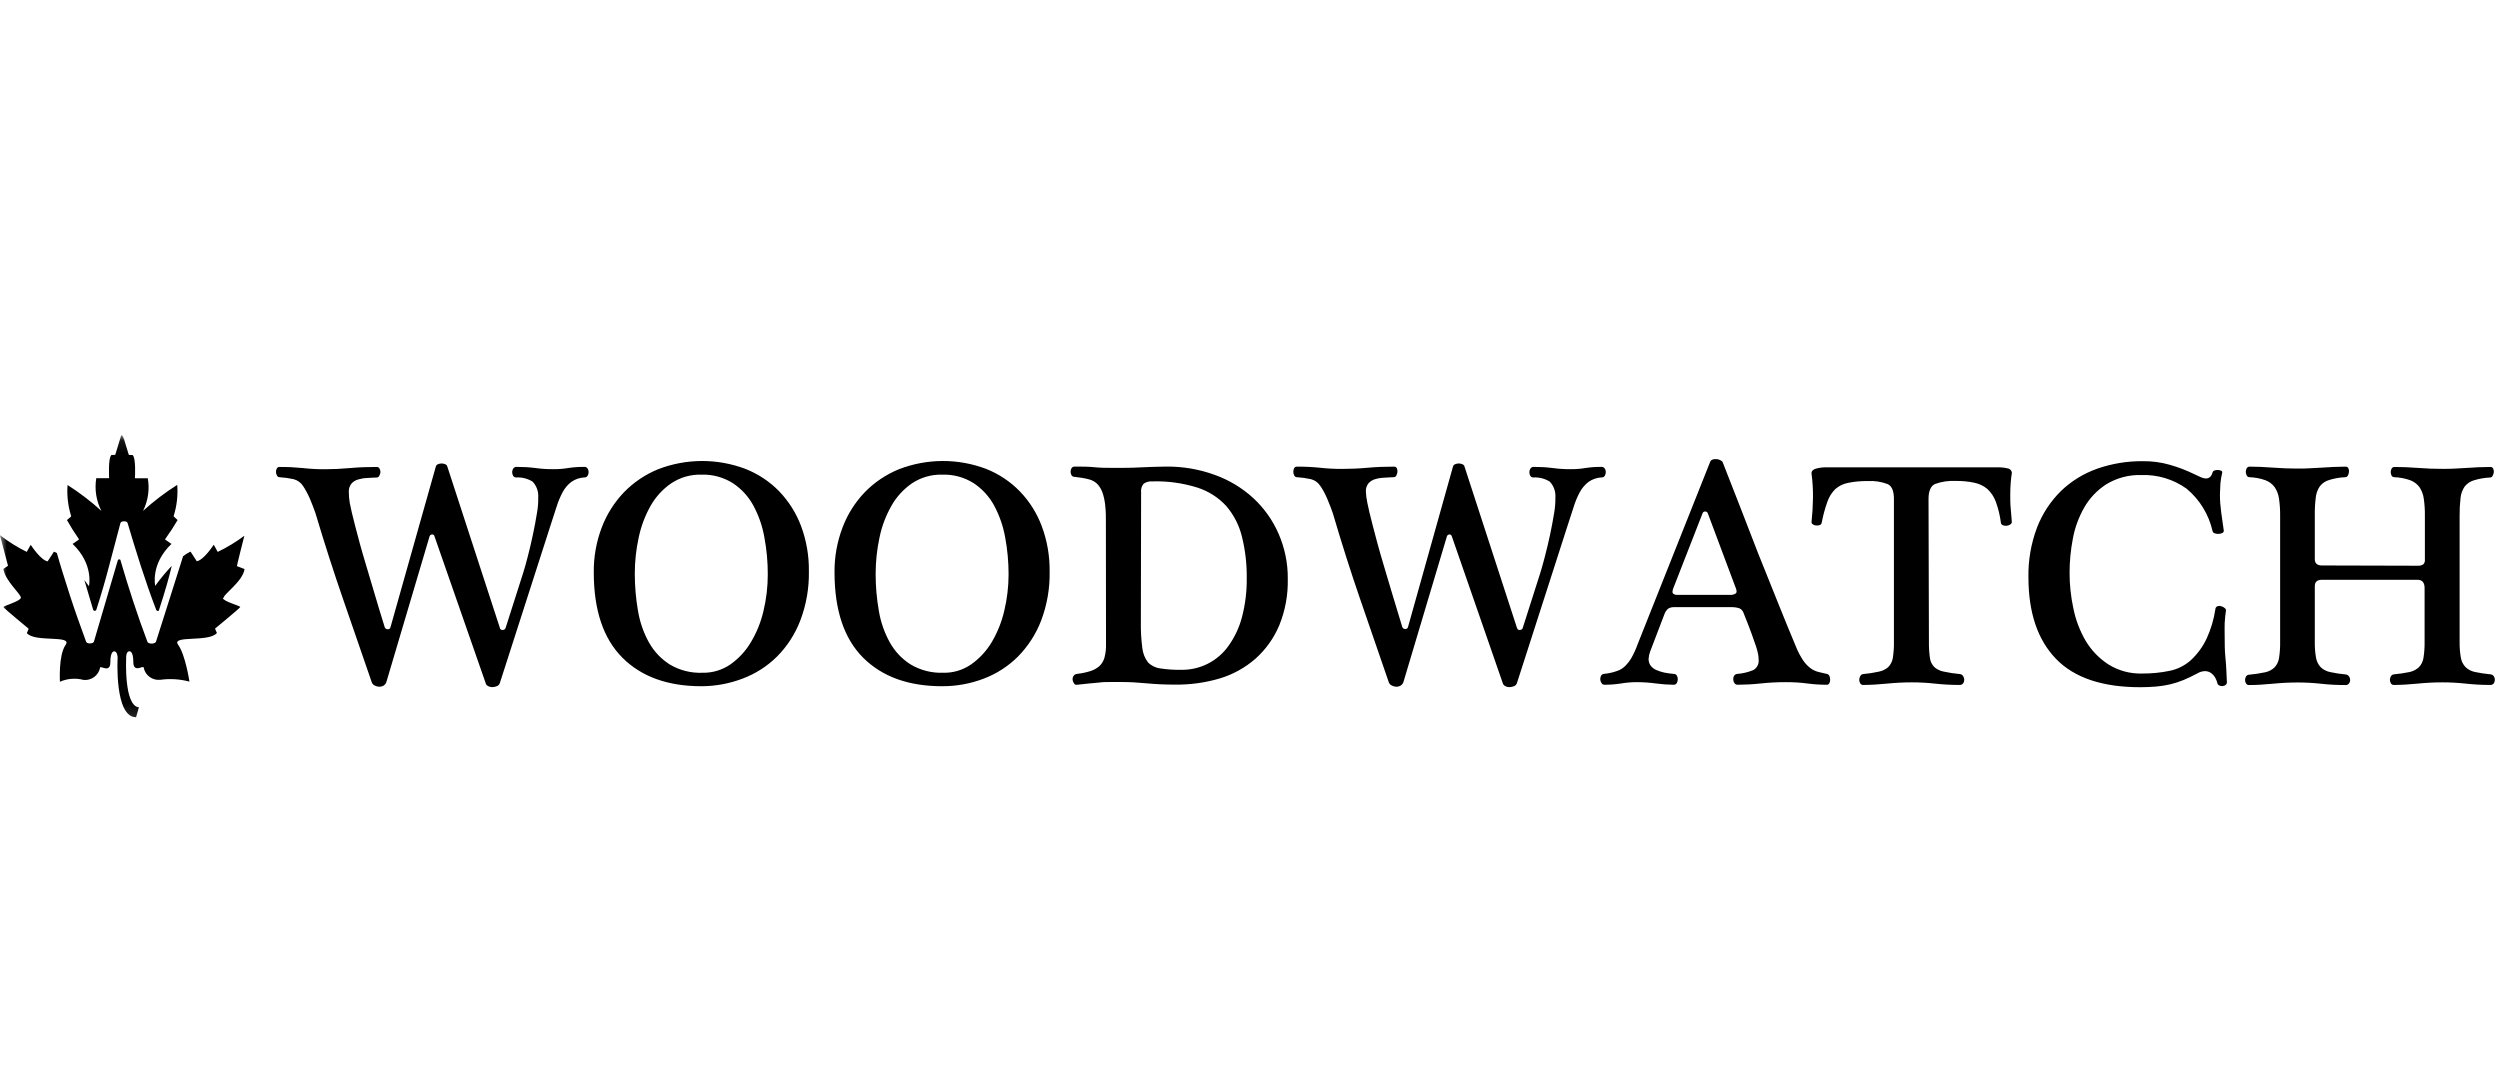 <?xml version="1.0" encoding="UTF-8"?>
<svg xmlns="http://www.w3.org/2000/svg" width="190" height="83" viewBox="0 0 190 83" fill="none">
  <mask id="mask0_6041_26210" style="mask-type:luminance" maskUnits="userSpaceOnUse" x="0" y="33" width="190" height="22">
    <path d="M190 33.082H0V54.852H190V33.082Z" fill="white"></path>
  </mask>
  <g mask="url(#mask0_6041_26210)">
    <path d="M5.088 39.525C5.363 40.016 5.663 40.495 5.986 40.956C6.003 40.974 6.003 41 5.986 41.017L5.519 41.337C7.15 42.898 6.76 44.552 6.76 44.552L6.41 44.086C6.592 44.713 6.816 45.458 7.079 46.336C7.096 46.387 7.145 46.423 7.201 46.423C7.256 46.428 7.307 46.389 7.322 46.336C7.682 45.218 8.006 44.115 8.288 43.024C8.578 41.931 8.863 40.844 9.152 39.758C9.167 39.707 9.205 39.666 9.256 39.649C9.315 39.629 9.376 39.618 9.436 39.618C9.495 39.618 9.554 39.629 9.607 39.649C9.653 39.669 9.687 39.707 9.699 39.758C10.026 40.864 10.364 41.965 10.717 43.06C11.072 44.157 11.452 45.252 11.863 46.326C11.877 46.382 11.926 46.426 11.984 46.433C12.035 46.433 12.072 46.433 12.082 46.367C12.32 45.641 12.527 44.968 12.695 44.375C12.838 43.867 12.96 43.41 13.053 43.005C12.602 43.483 12.182 43.991 11.797 44.525C11.797 44.525 11.415 42.878 13.031 41.337L12.564 41.017C12.547 41 12.547 40.974 12.564 40.956C12.899 40.495 13.211 40.016 13.498 39.525L13.208 39.253C13.199 39.231 13.199 39.207 13.208 39.183C13.442 38.429 13.53 37.637 13.469 36.85C12.549 37.433 11.68 38.094 10.872 38.825C11.254 38.058 11.381 37.19 11.232 36.347H10.298C10.269 36.347 10.249 36.347 10.254 36.306C10.259 36.262 10.344 34.765 10.069 34.578H9.836C9.809 34.578 9.787 34.561 9.78 34.537L9.456 33.483C9.456 33.483 9.456 33.422 9.432 33.395C9.41 33.366 9.274 32.928 9.196 33.132L8.77 34.532C8.76 34.556 8.736 34.573 8.709 34.573H8.48C8.205 34.76 8.293 36.301 8.293 36.301C8.293 36.323 8.273 36.342 8.252 36.342H7.317C7.176 37.19 7.312 38.06 7.704 38.825C6.906 38.099 6.044 37.441 5.134 36.86C5.076 37.647 5.166 38.439 5.397 39.192C5.41 39.214 5.41 39.241 5.397 39.263L5.088 39.525ZM16.988 45.449C16.956 45.174 18.45 44.203 18.586 43.248L18.007 43.026C17.983 43.026 18.571 40.718 18.571 40.718C17.937 41.192 17.258 41.602 16.545 41.945L16.267 41.433C16.267 41.408 16.235 41.408 16.221 41.433C16.207 41.454 15.483 42.565 14.956 42.655L14.489 41.935C14.469 41.926 14.447 41.931 14.432 41.945C14.248 42.035 14.075 42.147 13.914 42.276C13.581 43.33 13.25 44.375 12.919 45.42C12.585 46.465 12.209 47.645 11.858 48.761C11.839 48.817 11.793 48.858 11.736 48.873C11.673 48.902 11.602 48.916 11.532 48.914C11.457 48.916 11.383 48.902 11.315 48.873C11.259 48.858 11.216 48.817 11.199 48.761C10.826 47.769 10.466 46.752 10.125 45.709C9.782 44.669 9.461 43.629 9.162 42.594C9.162 42.533 9.101 42.504 9.055 42.509C9.001 42.514 8.957 42.555 8.947 42.608L7.135 48.775C7.11 48.822 7.069 48.855 7.018 48.868C6.955 48.889 6.889 48.899 6.821 48.902C6.762 48.899 6.704 48.889 6.648 48.868C6.6 48.848 6.56 48.809 6.541 48.761C6.332 48.187 6.125 47.609 5.92 47.036C5.714 46.462 5.519 45.879 5.327 45.291C5.134 44.703 4.942 44.1 4.757 43.493C4.607 43.026 4.468 42.529 4.322 42.03C4.268 41.996 4.212 41.967 4.154 41.945C4.135 41.928 4.105 41.928 4.088 41.945L3.621 42.664C3.093 42.575 2.36 41.442 2.36 41.442C2.36 41.442 2.326 41.418 2.312 41.442L2.032 41.945C1.324 41.593 0.65 41.173 0.024 40.691H0L0.615 43.024C0.615 42.999 0.594 42.995 0.569 43.024L0.258 43.238C0.397 44.171 1.616 45.155 1.584 45.43C1.55 45.707 0.214 46.047 0.263 46.144C0.309 46.241 2.159 47.767 2.159 47.767C2.173 47.789 2.173 47.816 2.159 47.838L2.041 48.117C2.658 48.851 5.536 48.229 4.986 49.013C4.434 49.796 4.555 51.812 4.555 51.812C5.125 51.562 5.762 51.516 6.363 51.677C6.955 51.728 7.492 51.327 7.607 50.744C7.607 50.539 8.386 51.21 8.386 50.328C8.386 49.446 8.685 49.502 8.685 49.502C8.918 49.502 8.938 49.941 8.938 49.941V50.029C8.938 50.029 8.69 54.509 10.34 54.509L10.558 53.754C9.41 53.669 9.588 50.022 9.588 50.022C9.585 49.99 9.585 49.961 9.588 49.932C9.588 49.932 9.588 49.495 9.836 49.495C9.836 49.495 10.133 49.446 10.133 50.318C10.133 51.19 10.918 50.53 10.918 50.734C11.031 51.317 11.568 51.72 12.162 51.667C12.909 51.562 13.671 51.608 14.398 51.803C14.398 51.803 14.092 49.759 13.539 49.004C12.99 48.248 15.875 48.841 16.484 48.107L16.362 47.828C16.348 47.806 16.348 47.779 16.362 47.757C16.362 47.757 18.231 46.224 18.258 46.134C18.287 46.047 16.965 45.718 16.932 45.444M33.026 40.774C33.014 40.679 32.929 40.609 32.831 40.616C32.729 40.626 32.649 40.701 32.635 40.803L29.364 51.834C29.325 51.953 29.244 52.053 29.135 52.117C29.031 52.172 28.909 52.199 28.79 52.189C28.675 52.182 28.564 52.148 28.463 52.092C28.376 52.048 28.308 51.975 28.266 51.888C27.536 49.759 26.814 47.66 26.093 45.59C25.375 43.517 24.668 41.321 23.974 38.998C23.925 38.852 23.865 38.685 23.791 38.497L23.562 37.924C23.478 37.732 23.39 37.545 23.29 37.365C23.192 37.183 23.103 37.042 23.025 36.925C22.859 36.672 22.606 36.493 22.314 36.417C21.962 36.34 21.601 36.288 21.239 36.267C21.156 36.267 21.081 36.216 21.049 36.138C21.003 36.058 20.979 35.971 20.974 35.88C20.971 35.786 20.993 35.693 21.035 35.611C21.073 35.533 21.154 35.484 21.239 35.489C21.83 35.484 22.421 35.514 23.011 35.572C23.565 35.635 24.125 35.664 24.682 35.662C25.3 35.662 25.945 35.633 26.607 35.572C27.271 35.511 27.952 35.489 28.636 35.489C28.721 35.484 28.804 35.531 28.841 35.611C28.889 35.691 28.916 35.786 28.916 35.88C28.906 35.977 28.875 36.075 28.826 36.16C28.795 36.237 28.719 36.288 28.636 36.291C28.388 36.291 28.169 36.318 27.901 36.328C27.67 36.335 27.442 36.374 27.22 36.439C27.02 36.495 26.843 36.605 26.706 36.758C26.566 36.937 26.497 37.161 26.51 37.387C26.512 37.664 26.534 37.941 26.58 38.213C26.65 38.599 26.789 39.187 26.991 39.967C27.191 40.747 27.458 41.758 27.836 42.999C28.215 44.241 28.653 45.799 29.238 47.665C29.269 47.76 29.357 47.823 29.459 47.823C29.563 47.84 29.66 47.769 29.678 47.665L33.121 35.465C33.14 35.382 33.201 35.315 33.279 35.283C33.457 35.203 33.661 35.203 33.841 35.283C33.922 35.312 33.983 35.382 33.999 35.465L37.981 47.691C37.987 47.806 38.088 47.891 38.199 47.879C38.292 47.881 38.379 47.828 38.419 47.745L39.759 43.546C39.859 43.238 39.976 42.817 40.115 42.281C40.256 41.744 40.382 41.194 40.502 40.626C40.623 40.055 40.728 39.516 40.806 39.005C40.881 38.609 40.915 38.203 40.905 37.798C40.935 37.358 40.782 36.925 40.479 36.605C40.11 36.376 39.679 36.264 39.246 36.286C39.149 36.296 39.053 36.25 39.002 36.165C38.951 36.087 38.924 35.992 38.927 35.9C38.924 35.795 38.954 35.693 39.012 35.606C39.066 35.528 39.154 35.482 39.246 35.484C39.723 35.482 40.202 35.508 40.677 35.567C41.122 35.63 41.575 35.66 42.025 35.657C42.419 35.662 42.811 35.633 43.198 35.567C43.609 35.506 44.025 35.477 44.441 35.484C44.527 35.487 44.606 35.531 44.651 35.606C44.707 35.684 44.735 35.779 44.735 35.876C44.735 35.973 44.709 36.07 44.66 36.155C44.606 36.248 44.502 36.298 44.395 36.286C44.044 36.306 43.704 36.425 43.419 36.626C43.144 36.838 42.92 37.103 42.76 37.406C42.57 37.766 42.414 38.143 42.293 38.532C42.156 38.95 42.012 39.389 41.867 39.846L37.99 51.905C37.956 52.014 37.876 52.104 37.769 52.148C37.652 52.196 37.528 52.221 37.401 52.223C37.289 52.221 37.18 52.192 37.082 52.133C36.998 52.094 36.937 52.019 36.915 51.929L33.026 40.774ZM53.299 52.153C50.749 52.153 48.743 51.428 47.301 49.983C45.857 48.537 45.127 46.377 45.127 43.503C45.113 42.334 45.32 41.173 45.736 40.079C46.115 39.083 46.692 38.172 47.432 37.401C48.167 36.648 49.052 36.053 50.029 35.657C52.158 34.838 54.511 34.829 56.645 35.633C57.609 36.012 58.482 36.588 59.205 37.326C59.937 38.087 60.507 38.986 60.879 39.972C61.288 41.076 61.492 42.244 61.475 43.42C61.497 44.693 61.278 45.959 60.825 47.152C60.436 48.173 59.84 49.103 59.071 49.881C58.334 50.617 57.448 51.19 56.472 51.56C55.459 51.953 54.384 52.153 53.299 52.153ZM53.399 51.13C54.151 51.144 54.89 50.923 55.511 50.495C56.136 50.053 56.664 49.485 57.056 48.826C57.502 48.088 57.827 47.283 58.022 46.442C58.243 45.527 58.353 44.586 58.351 43.643C58.353 42.703 58.268 41.768 58.093 40.844C57.947 39.996 57.662 39.175 57.253 38.417C56.881 37.732 56.343 37.146 55.691 36.717C54.975 36.269 54.143 36.044 53.299 36.073C52.491 36.05 51.693 36.282 51.018 36.728C50.369 37.173 49.831 37.761 49.444 38.446C49.019 39.2 48.714 40.016 48.539 40.864C48.342 41.763 48.244 42.682 48.244 43.602C48.244 44.55 48.325 45.495 48.488 46.428C48.627 47.269 48.907 48.08 49.32 48.826C49.7 49.504 50.24 50.078 50.895 50.495C51.649 50.948 52.52 51.166 53.399 51.13ZM71.601 52.153C69.043 52.153 67.043 51.428 65.597 49.983C64.151 48.537 63.426 46.377 63.424 43.503C63.412 42.334 63.619 41.173 64.037 40.079C64.414 39.083 64.991 38.172 65.731 37.401C66.468 36.646 67.352 36.053 68.33 35.657C70.457 34.838 72.81 34.829 74.942 35.633C75.908 36.017 76.781 36.597 77.506 37.341C78.236 38.099 78.806 39.001 79.173 39.987C79.585 41.087 79.786 42.256 79.772 43.432C79.796 44.708 79.577 45.974 79.127 47.165C78.735 48.185 78.137 49.113 77.37 49.895C76.633 50.632 75.747 51.203 74.773 51.574C73.761 51.961 72.686 52.157 71.601 52.153ZM71.698 51.13C72.45 51.144 73.187 50.923 73.805 50.495C74.433 50.053 74.961 49.485 75.358 48.826C75.798 48.085 76.124 47.281 76.319 46.442C76.54 45.527 76.652 44.586 76.652 43.643C76.652 42.703 76.567 41.768 76.394 40.844C76.244 39.996 75.959 39.178 75.552 38.417C75.18 37.732 74.644 37.149 73.992 36.717C73.277 36.269 72.445 36.044 71.601 36.073C70.79 36.053 69.992 36.282 69.316 36.728C68.668 37.176 68.13 37.761 67.746 38.446C67.32 39.2 67.013 40.011 66.841 40.859C66.648 41.758 66.551 42.677 66.549 43.597C66.546 44.545 66.629 45.49 66.792 46.423C66.93 47.264 67.213 48.075 67.624 48.822C68.001 49.5 68.539 50.072 69.194 50.49C69.948 50.943 70.82 51.163 71.698 51.13ZM84.047 39.613C84.047 39.253 84.047 38.908 84.01 38.563C83.989 38.247 83.935 37.934 83.85 37.63C83.779 37.355 83.653 37.098 83.478 36.874C83.298 36.658 83.054 36.505 82.782 36.435C82.597 36.386 82.409 36.344 82.219 36.315C82.025 36.282 81.838 36.259 81.655 36.24C81.565 36.24 81.483 36.194 81.436 36.119C81.387 36.038 81.365 35.946 81.365 35.851C81.365 35.757 81.387 35.664 81.436 35.582C81.483 35.506 81.566 35.46 81.655 35.46C82.21 35.46 82.707 35.46 83.145 35.506C83.585 35.555 84.079 35.559 84.683 35.559C85.352 35.559 86.008 35.559 86.658 35.521C87.308 35.484 87.968 35.475 88.634 35.46C89.895 35.448 91.148 35.662 92.331 36.094C93.416 36.483 94.411 37.086 95.26 37.864C96.078 38.624 96.73 39.545 97.175 40.57C97.645 41.648 97.884 42.815 97.871 43.993C97.9 45.208 97.677 46.418 97.217 47.543C96.808 48.508 96.192 49.371 95.409 50.068C94.621 50.755 93.693 51.266 92.691 51.565C91.586 51.89 90.44 52.046 89.289 52.031C88.556 52.031 87.846 51.999 87.155 51.934C86.464 51.868 85.841 51.834 85.286 51.834H84.351C84.074 51.834 83.804 51.834 83.546 51.873C83.29 51.91 83.018 51.91 82.753 51.946L81.859 52.041C81.772 52.063 81.679 52.024 81.631 51.946C81.575 51.866 81.536 51.774 81.519 51.677C81.507 51.574 81.529 51.472 81.58 51.383C81.641 51.285 81.746 51.222 81.859 51.215C82.2 51.176 82.534 51.108 82.86 51.006C83.113 50.93 83.347 50.801 83.546 50.632C83.731 50.459 83.865 50.24 83.935 49.997C84.025 49.664 84.067 49.319 84.057 48.975L84.047 39.613ZM86.705 47.31C86.695 47.956 86.732 48.605 86.816 49.246C86.858 49.64 87.004 50.017 87.242 50.333C87.49 50.59 87.822 50.755 88.177 50.799C88.705 50.879 89.24 50.916 89.775 50.906C91.197 50.93 92.54 50.25 93.362 49.091C93.835 48.433 94.18 47.696 94.387 46.914C94.642 45.942 94.766 44.941 94.752 43.938C94.766 42.876 94.642 41.814 94.387 40.784C94.178 39.924 93.768 39.124 93.19 38.451C92.589 37.8 91.829 37.319 90.985 37.052C89.89 36.712 88.749 36.553 87.603 36.585C87.361 36.563 87.121 36.624 86.921 36.758C86.765 36.94 86.695 37.178 86.724 37.416L86.705 47.31ZM110.343 40.774C110.308 40.663 110.243 40.611 110.15 40.616C110.051 40.626 109.968 40.701 109.953 40.803L106.661 51.834C106.619 51.953 106.537 52.056 106.427 52.117C106.323 52.172 106.203 52.199 106.087 52.189C105.97 52.182 105.858 52.148 105.758 52.092C105.673 52.048 105.603 51.975 105.561 51.888L103.391 45.59C102.677 43.517 101.976 41.321 101.293 38.998C101.244 38.852 101.181 38.685 101.111 38.497C101.04 38.31 100.959 38.121 100.877 37.924C100.797 37.732 100.709 37.545 100.609 37.365C100.529 37.212 100.438 37.066 100.339 36.925C100.176 36.672 99.925 36.49 99.633 36.417C99.28 36.34 98.92 36.288 98.558 36.267C98.475 36.264 98.397 36.213 98.363 36.138C98.317 36.05 98.292 35.956 98.292 35.856C98.29 35.764 98.312 35.672 98.353 35.586C98.389 35.506 98.472 35.46 98.558 35.465C99.149 35.462 99.74 35.489 100.329 35.55C100.884 35.611 101.441 35.64 101.998 35.637C102.619 35.637 103.259 35.611 103.926 35.55C104.595 35.489 105.269 35.465 105.95 35.465C106.038 35.46 106.121 35.508 106.16 35.586C106.199 35.672 106.216 35.764 106.206 35.856C106.196 35.956 106.167 36.05 106.123 36.138C106.089 36.216 106.011 36.267 105.926 36.267C105.682 36.267 105.459 36.296 105.198 36.306C104.965 36.313 104.734 36.349 104.51 36.417C104.315 36.471 104.137 36.583 104.001 36.733C103.863 36.913 103.792 37.137 103.807 37.365C103.821 37.642 103.855 37.921 103.914 38.194C103.987 38.583 104.127 39.17 104.33 39.948C104.529 40.728 104.797 41.741 105.169 42.98C105.544 44.222 105.992 45.779 106.571 47.645C106.602 47.74 106.69 47.806 106.79 47.806C106.895 47.818 106.992 47.75 107.011 47.645L110.426 35.465C110.445 35.382 110.506 35.315 110.584 35.283C110.764 35.203 110.968 35.203 111.146 35.283C111.224 35.315 111.285 35.382 111.304 35.465L115.28 47.691C115.314 47.823 115.387 47.884 115.499 47.879C115.594 47.881 115.679 47.83 115.721 47.745L117.061 43.546C117.158 43.238 117.275 42.817 117.416 42.281C117.555 41.744 117.687 41.194 117.808 40.626C117.93 40.055 118.027 39.516 118.113 39.005C118.183 38.607 118.215 38.203 118.21 37.798C118.239 37.358 118.086 36.925 117.784 36.605C117.414 36.376 116.986 36.264 116.55 36.286C116.453 36.298 116.358 36.25 116.307 36.165C116.256 36.087 116.231 35.992 116.234 35.9C116.231 35.795 116.261 35.693 116.317 35.606C116.37 35.528 116.458 35.482 116.55 35.484C117.027 35.482 117.504 35.508 117.976 35.567C118.424 35.628 118.876 35.66 119.332 35.657C119.724 35.662 120.115 35.633 120.504 35.567C120.916 35.506 121.33 35.477 121.746 35.484C121.833 35.489 121.911 35.533 121.957 35.606C122.013 35.684 122.042 35.779 122.04 35.876C122.04 35.973 122.016 36.07 121.967 36.155C121.911 36.248 121.806 36.298 121.699 36.286C121.349 36.306 121.011 36.425 120.724 36.626C120.451 36.838 120.225 37.103 120.064 37.406C119.872 37.763 119.716 38.14 119.597 38.532C119.458 38.95 119.317 39.389 119.169 39.846L115.29 51.905C115.258 52.016 115.178 52.106 115.071 52.148C114.954 52.196 114.83 52.223 114.706 52.223C114.594 52.221 114.484 52.192 114.387 52.133C114.304 52.094 114.241 52.019 114.214 51.929L110.343 40.774ZM127.25 46.144C127.087 46.134 126.924 46.173 126.783 46.256C126.663 46.36 126.571 46.489 126.513 46.635L125.415 49.507C125.347 49.686 125.305 49.876 125.293 50.068C125.286 50.255 125.342 50.442 125.452 50.595C125.566 50.736 125.712 50.85 125.882 50.921C126.077 51.006 126.279 51.072 126.488 51.117C126.722 51.163 126.958 51.198 127.194 51.215C127.296 51.208 127.391 51.259 127.442 51.346C127.488 51.431 127.511 51.528 127.512 51.625C127.512 51.723 127.488 51.82 127.442 51.905C127.393 51.995 127.296 52.048 127.194 52.041C126.746 52.036 126.298 52.005 125.853 51.944C125.376 51.878 124.894 51.846 124.415 51.844C124.006 51.844 123.597 51.876 123.196 51.944C122.777 52.01 122.351 52.043 121.928 52.041C121.843 52.039 121.763 51.992 121.719 51.919C121.663 51.842 121.629 51.749 121.621 51.654C121.612 51.557 121.629 51.46 121.672 51.373C121.712 51.283 121.801 51.219 121.902 51.215L122.268 51.164C122.498 51.123 122.721 51.062 122.938 50.981C123.15 50.904 123.342 50.782 123.502 50.627C123.697 50.434 123.863 50.219 123.999 49.983C124.184 49.653 124.34 49.305 124.466 48.948L129.977 35.089C130.031 34.957 130.156 34.892 130.372 34.892C130.569 34.882 130.764 34.952 130.908 35.089L132.211 38.422C132.674 39.608 133.141 40.816 133.613 42.042C134.104 43.264 134.589 44.487 135.081 45.697C135.572 46.905 136.015 48.029 136.482 49.12C136.633 49.507 136.826 49.873 137.057 50.216C137.21 50.44 137.399 50.637 137.619 50.799C137.791 50.923 137.986 51.013 138.193 51.066C138.387 51.117 138.599 51.164 138.828 51.215C138.921 51.227 138.998 51.288 139.033 51.373C139.074 51.46 139.096 51.557 139.093 51.654C139.096 51.745 139.076 51.837 139.033 51.919C139.001 51.992 138.93 52.041 138.85 52.041C138.349 52.041 137.847 52.01 137.351 51.944C136.813 51.873 136.273 51.842 135.73 51.844C135.086 51.842 134.44 51.876 133.801 51.944C133.224 52.007 132.647 52.039 132.068 52.041C131.963 52.046 131.864 51.995 131.81 51.905C131.754 51.815 131.725 51.708 131.725 51.601C131.722 51.511 131.749 51.421 131.8 51.346C131.859 51.268 131.947 51.219 132.044 51.215C132.465 51.183 132.876 51.083 133.263 50.921C133.543 50.755 133.698 50.44 133.655 50.119C133.655 49.988 133.64 49.857 133.618 49.728C133.579 49.524 133.526 49.324 133.46 49.13C133.375 48.878 133.263 48.557 133.119 48.156C132.973 47.752 132.776 47.249 132.53 46.635C132.482 46.46 132.363 46.314 132.202 46.232C131.985 46.163 131.757 46.134 131.53 46.144H127.25ZM131.455 45.211C131.62 45.228 131.783 45.189 131.922 45.099C132.002 45.029 132.002 44.892 131.922 44.698L129.788 38.998C129.756 38.92 129.678 38.869 129.596 38.876C129.51 38.867 129.431 38.918 129.399 38.998L127.174 44.698C127.096 44.907 127.087 45.048 127.152 45.114C127.257 45.191 127.391 45.225 127.52 45.211L131.455 45.211ZM146.598 48.741C146.59 49.162 146.617 49.582 146.673 49.997C146.702 50.26 146.82 50.503 147.004 50.692C147.206 50.872 147.457 50.994 147.725 51.042C148.133 51.132 148.549 51.195 148.966 51.23C149.063 51.244 149.148 51.302 149.199 51.388C149.255 51.47 149.285 51.567 149.285 51.667C149.285 51.761 149.255 51.856 149.199 51.934C149.141 52.014 149.043 52.06 148.944 52.056C148.318 52.056 147.695 52.024 147.075 51.956C146.488 51.893 145.897 51.859 145.308 51.859C144.688 51.859 144.05 51.89 143.393 51.956C142.734 52.021 142.135 52.056 141.597 52.056C141.507 52.058 141.422 52.012 141.378 51.934C141.327 51.854 141.3 51.761 141.303 51.667C141.303 51.57 141.329 51.472 141.378 51.388C141.42 51.3 141.502 51.241 141.597 51.23C142.004 51.193 142.408 51.132 142.804 51.042C143.067 50.991 143.313 50.87 143.515 50.692C143.697 50.501 143.816 50.26 143.856 49.997C143.918 49.582 143.948 49.162 143.938 48.741V37.924C143.938 37.326 143.79 36.95 143.471 36.794C142.984 36.609 142.463 36.529 141.945 36.561C141.447 36.553 140.948 36.597 140.459 36.697C140.1 36.765 139.767 36.925 139.492 37.163C139.217 37.433 139.01 37.761 138.884 38.125C138.699 38.641 138.555 39.17 138.453 39.71C138.446 39.8 138.385 39.878 138.3 39.907C138.212 39.938 138.12 39.948 138.03 39.938C137.943 39.934 137.857 39.904 137.787 39.856C137.721 39.824 137.677 39.758 137.675 39.688C137.74 39.085 137.777 38.471 137.787 37.844C137.796 37.222 137.757 36.597 137.675 35.977C137.675 35.8 137.791 35.676 138.015 35.615C138.261 35.548 138.516 35.514 138.772 35.516H151.825C152.085 35.511 152.343 35.54 152.596 35.601C152.771 35.626 152.903 35.779 152.9 35.956C152.867 36.145 152.84 36.388 152.815 36.672C152.793 36.959 152.779 37.27 152.779 37.605C152.779 37.943 152.779 38.298 152.815 38.65C152.854 39.005 152.867 39.35 152.9 39.678C152.893 39.756 152.847 39.824 152.779 39.86C152.698 39.914 152.606 39.948 152.508 39.958C152.414 39.965 152.316 39.953 152.226 39.921C152.141 39.892 152.08 39.814 152.068 39.725C151.998 39.18 151.869 38.645 151.681 38.128C151.545 37.757 151.323 37.423 151.031 37.154C150.747 36.92 150.408 36.76 150.046 36.687C149.584 36.59 149.114 36.546 148.644 36.551C148.107 36.522 147.566 36.6 147.06 36.784C146.734 36.94 146.568 37.317 146.568 37.914L146.598 48.741ZM162.87 35.05C163.556 35.042 164.24 35.135 164.897 35.322C165.532 35.502 166.15 35.737 166.744 36.026L167.243 36.259C167.369 36.323 167.506 36.359 167.644 36.366C167.902 36.366 168.075 36.211 168.156 35.9C168.18 35.827 168.24 35.773 168.314 35.754C168.399 35.722 168.494 35.708 168.584 35.718C168.664 35.722 168.742 35.744 168.812 35.779C168.871 35.8 168.905 35.861 168.888 35.922C168.825 36.187 168.779 36.459 168.752 36.728C168.752 37.006 168.715 37.29 168.715 37.579C168.715 38.036 168.749 38.492 168.812 38.945C168.878 39.399 168.944 39.865 169.01 40.344C169.005 40.414 168.965 40.475 168.903 40.505C168.817 40.546 168.725 40.57 168.632 40.575C168.528 40.582 168.425 40.57 168.328 40.536C168.243 40.516 168.177 40.451 168.156 40.368C167.871 39.105 167.177 37.967 166.18 37.139C165.179 36.422 163.97 36.058 162.738 36.104C161.799 36.075 160.87 36.32 160.067 36.813C159.376 37.261 158.801 37.868 158.395 38.583C157.974 39.323 157.679 40.13 157.531 40.971C157.37 41.809 157.29 42.659 157.288 43.513C157.285 44.431 157.383 45.345 157.577 46.241C157.75 47.109 158.066 47.94 158.512 48.705C158.943 49.424 159.529 50.034 160.23 50.49C161.001 50.974 161.897 51.215 162.804 51.188C163.51 51.193 164.213 51.125 164.902 50.981C165.481 50.862 166.016 50.597 166.464 50.211C166.988 49.735 167.413 49.159 167.71 48.517C168.034 47.811 168.255 47.063 168.369 46.292C168.372 46.195 168.435 46.107 168.528 46.074C168.62 46.044 168.718 46.044 168.81 46.074C168.908 46.098 168.997 46.144 169.075 46.209C169.155 46.275 169.187 46.34 169.172 46.401C169.126 46.727 169.09 47.048 169.075 47.366C169.061 47.685 169.075 48 169.075 48.328C169.075 48.878 169.075 49.441 169.136 50.022C169.197 50.6 169.212 51.2 169.243 51.834C169.25 51.919 169.214 51.999 169.15 52.056C169.007 52.16 168.817 52.174 168.659 52.092C168.584 52.058 168.53 51.99 168.516 51.91C168.481 51.759 168.423 51.613 168.343 51.48C168.262 51.346 168.153 51.23 168.024 51.139C167.885 51.047 167.722 51.001 167.557 51.006C167.36 51.016 167.168 51.076 166.997 51.178C166.637 51.373 166.291 51.538 165.958 51.677C165.63 51.812 165.291 51.924 164.946 52.007C164.593 52.09 164.235 52.145 163.875 52.177C163.495 52.209 163.089 52.228 162.651 52.228C159.773 52.228 157.638 51.506 156.251 50.068C154.862 48.627 154.166 46.569 154.161 43.897C154.134 42.594 154.358 41.296 154.82 40.079C155.222 39.039 155.842 38.096 156.638 37.312C157.424 36.559 158.366 35.98 159.395 35.618C160.512 35.229 161.688 35.038 162.87 35.05ZM183.732 42.995C183.883 43.007 184.031 42.973 184.162 42.898C184.265 42.793 184.313 42.65 184.291 42.504V39.192C184.296 38.76 184.27 38.33 184.208 37.9C184.167 37.586 184.055 37.288 183.88 37.023C183.705 36.787 183.462 36.605 183.184 36.5C182.797 36.361 182.388 36.284 181.975 36.267C181.882 36.269 181.797 36.221 181.756 36.138C181.717 36.058 181.697 35.971 181.695 35.88C181.695 35.786 181.719 35.693 181.765 35.611C181.809 35.533 181.894 35.484 181.985 35.489C182.508 35.489 183.101 35.511 183.763 35.562C184.428 35.615 185.058 35.633 185.632 35.633C185.975 35.633 186.292 35.633 186.596 35.611L187.474 35.562L188.338 35.511C188.633 35.511 188.951 35.489 189.272 35.489C189.36 35.482 189.442 35.531 189.479 35.611C189.518 35.693 189.538 35.788 189.53 35.88C189.52 35.977 189.489 36.075 189.441 36.16C189.409 36.237 189.333 36.288 189.251 36.291C188.834 36.309 188.426 36.379 188.029 36.5C187.752 36.58 187.503 36.743 187.321 36.967C187.143 37.227 187.034 37.523 187.002 37.834C186.951 38.288 186.926 38.743 186.931 39.197V48.741C186.924 49.162 186.953 49.582 187.027 49.997C187.073 50.262 187.197 50.505 187.382 50.702C187.581 50.889 187.83 51.016 188.099 51.072C188.494 51.154 188.896 51.215 189.297 51.251C189.391 51.266 189.477 51.317 189.53 51.397C189.586 51.477 189.616 51.57 189.613 51.667C189.613 51.761 189.584 51.856 189.53 51.934C189.469 52.014 189.372 52.06 189.272 52.056C188.649 52.056 188.024 52.024 187.404 51.956C186.817 51.893 186.228 51.859 185.637 51.859C185.016 51.859 184.381 51.89 183.722 51.956C183.062 52.021 182.466 52.056 181.928 52.056C181.838 52.058 181.753 52.012 181.709 51.934C181.661 51.854 181.634 51.761 181.634 51.667C181.634 51.572 181.661 51.48 181.709 51.397C181.756 51.317 181.836 51.266 181.928 51.251C182.335 51.215 182.739 51.154 183.138 51.072C183.403 51.013 183.647 50.887 183.843 50.702C184.028 50.508 184.147 50.262 184.184 49.997C184.25 49.582 184.276 49.162 184.269 48.741V44.698C184.269 44.278 184.092 44.064 183.732 44.064H176.461C176.103 44.064 175.925 44.227 175.925 44.552V48.751C175.916 49.171 175.947 49.592 176.022 50.007C176.069 50.272 176.193 50.515 176.378 50.712C176.577 50.899 176.828 51.028 177.098 51.079C177.492 51.164 177.891 51.224 178.293 51.261C178.388 51.276 178.47 51.327 178.522 51.407C178.58 51.484 178.609 51.579 178.612 51.677C178.612 51.774 178.58 51.866 178.522 51.944C178.463 52.024 178.366 52.07 178.266 52.063C177.641 52.066 177.018 52.034 176.397 51.965C175.809 51.9 175.217 51.868 174.626 51.868C174.008 51.868 173.373 51.9 172.711 51.965C172.047 52.031 171.457 52.063 170.92 52.063C170.83 52.067 170.745 52.021 170.701 51.944C170.65 51.863 170.623 51.771 170.625 51.677C170.625 51.581 170.652 51.487 170.701 51.407C170.756 51.324 170.849 51.276 170.949 51.276C171.353 51.239 171.757 51.178 172.154 51.093C172.421 51.037 172.667 50.911 172.864 50.724C173.044 50.53 173.164 50.284 173.205 50.022C173.271 49.606 173.297 49.186 173.29 48.766V39.192C173.295 38.76 173.266 38.33 173.205 37.9C173.164 37.586 173.049 37.288 172.874 37.023C172.699 36.784 172.455 36.602 172.178 36.5C171.791 36.361 171.384 36.282 170.971 36.267C170.879 36.272 170.793 36.221 170.752 36.138C170.705 36.05 170.681 35.956 170.679 35.856C170.679 35.762 170.705 35.669 170.752 35.586C170.796 35.508 170.881 35.46 170.971 35.465C171.492 35.465 172.083 35.489 172.752 35.54C173.421 35.591 174.047 35.611 174.621 35.611C174.961 35.611 175.285 35.611 175.584 35.586L176.461 35.54L177.332 35.489C177.626 35.489 177.938 35.465 178.266 35.465C178.354 35.46 178.437 35.508 178.475 35.586C178.517 35.669 178.534 35.764 178.522 35.856C178.517 35.956 178.488 36.05 178.439 36.138C178.405 36.216 178.327 36.267 178.242 36.267C177.828 36.284 177.417 36.355 177.023 36.478C176.745 36.556 176.499 36.719 176.317 36.945C176.139 37.202 176.03 37.501 175.998 37.812C175.942 38.264 175.918 38.718 175.925 39.175V42.487C175.925 42.813 176.103 42.975 176.461 42.975L183.732 42.995Z" fill="black"></path>
  </g>
</svg>
